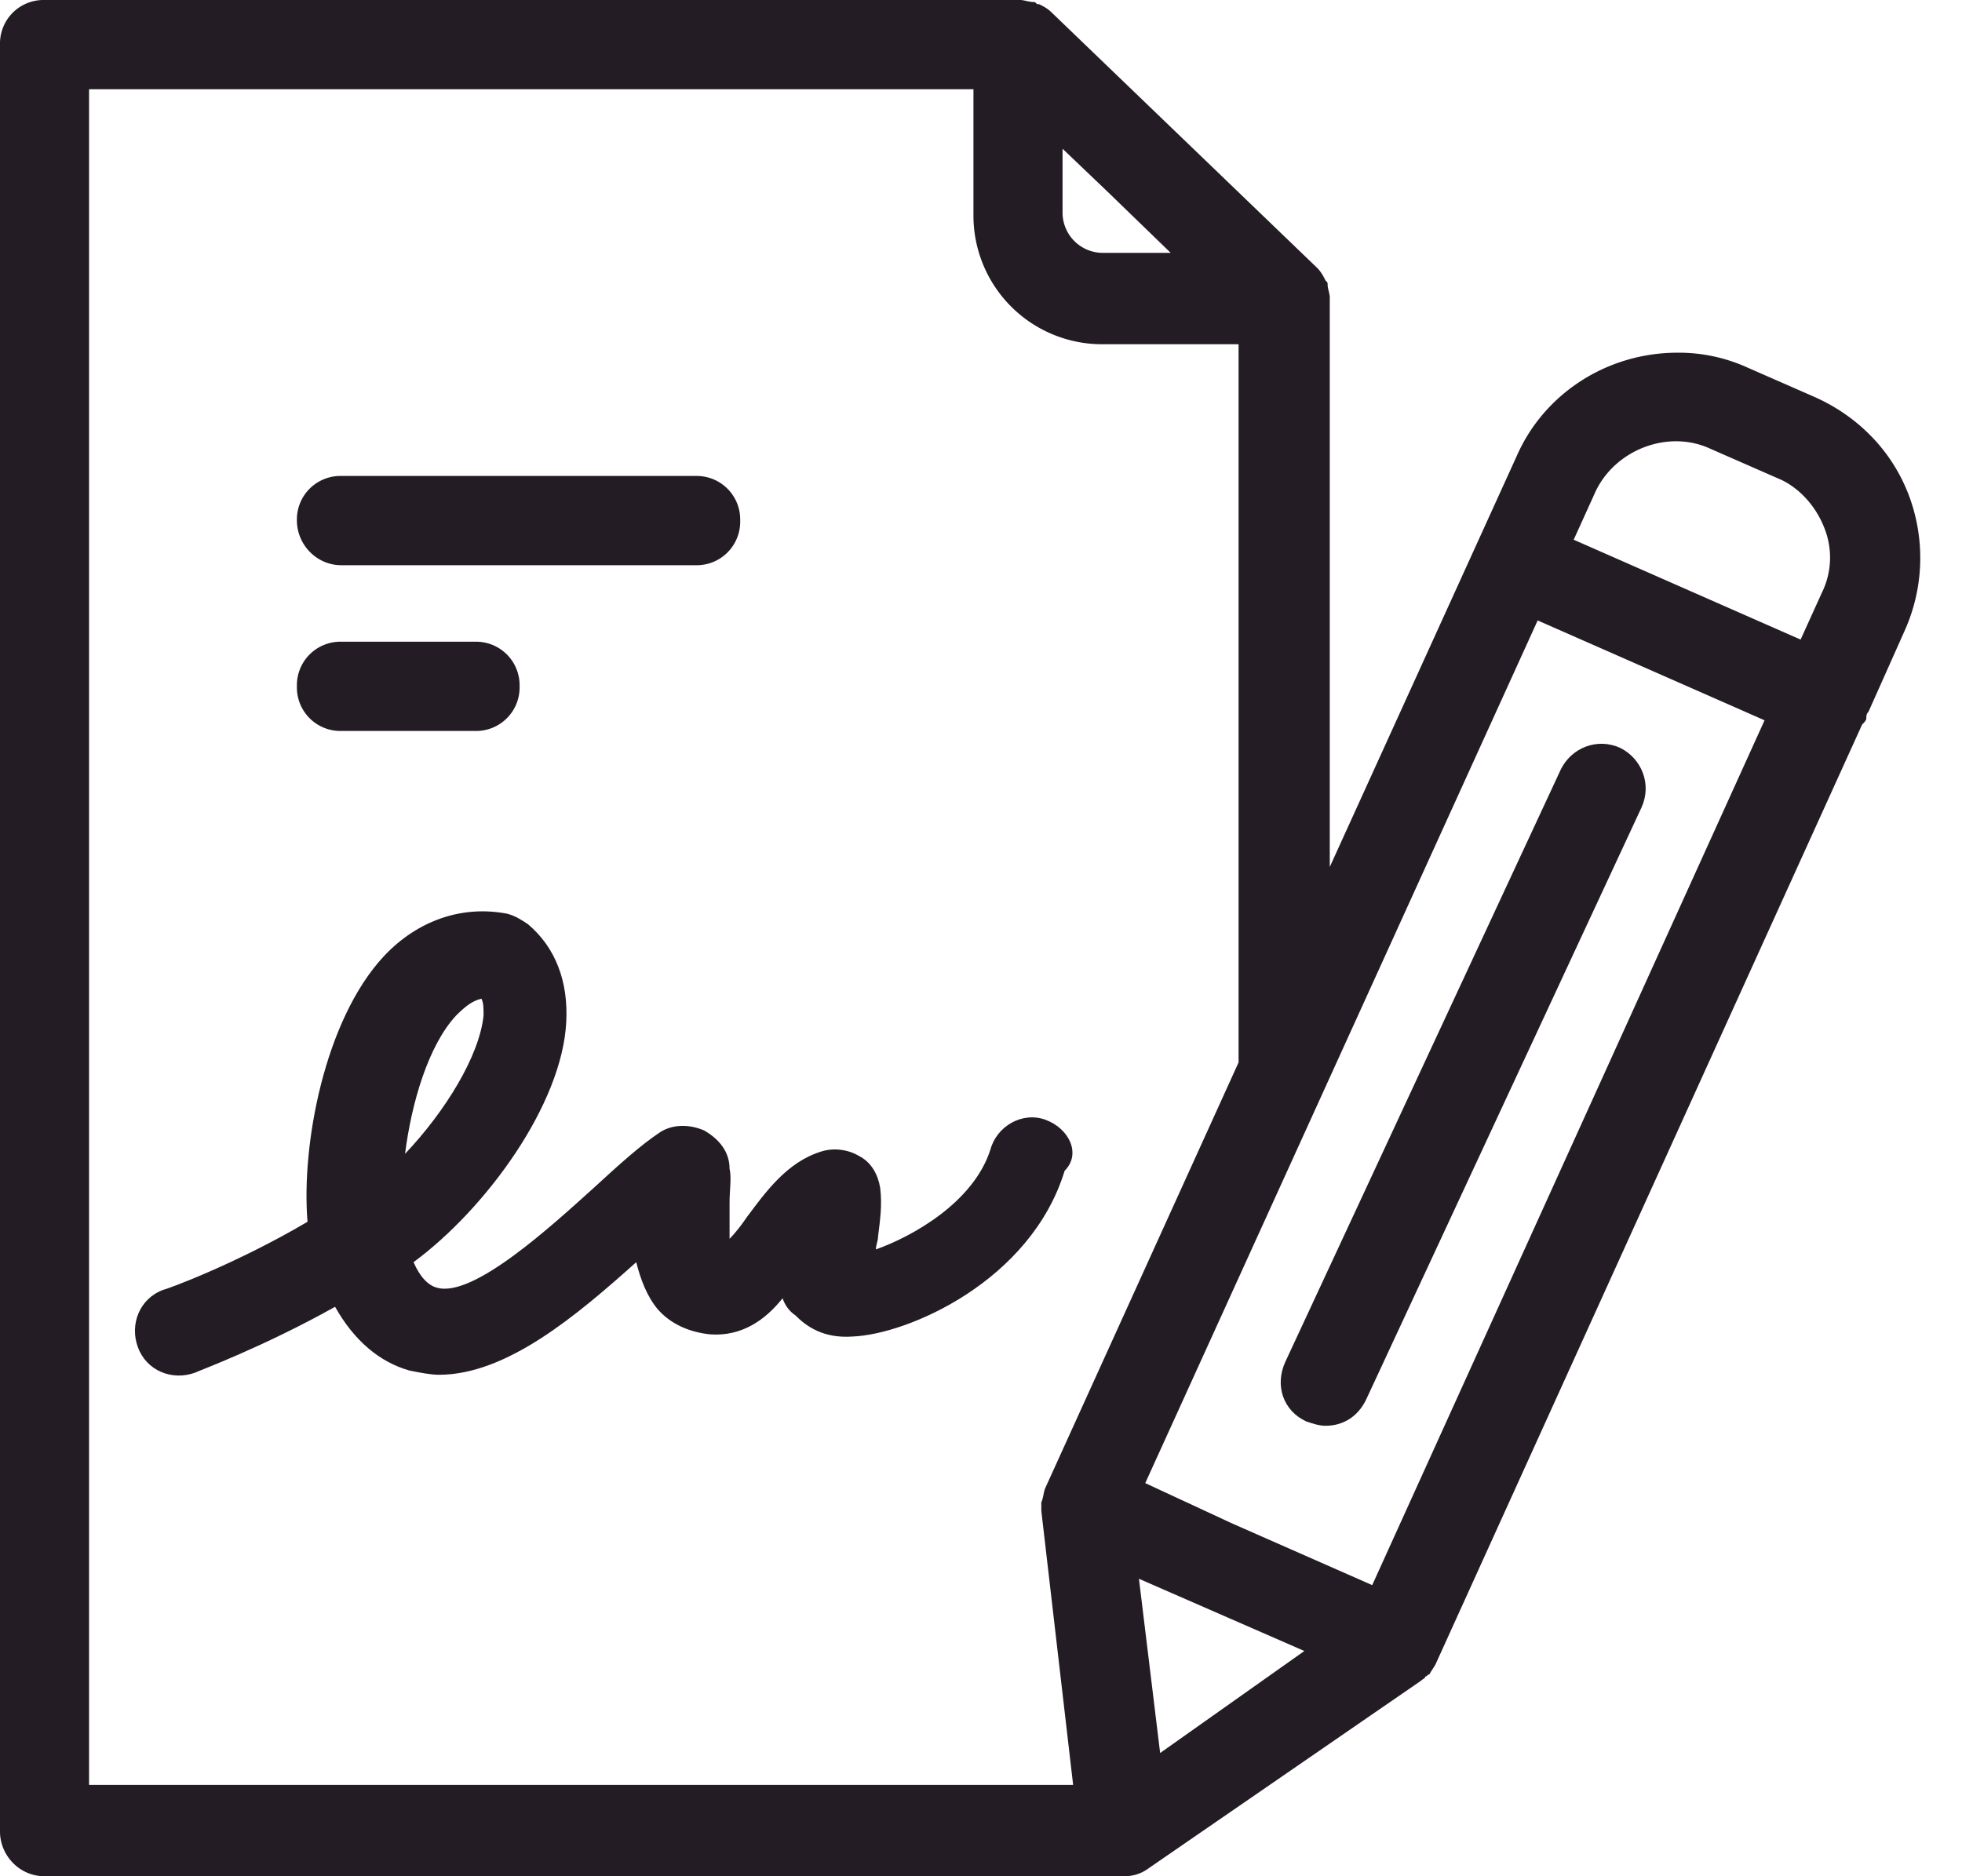 <svg width="46" height="44" fill="none" xmlns="http://www.w3.org/2000/svg"><path d="M24.514 26.26c-.547-.199-1.144.15-1.293.698-.398 1.246-1.84 2.043-2.685 2.342 0-.1.05-.2.05-.299.05-.399.099-.747.05-1.146-.05-.299-.2-.598-.498-.747-.249-.15-.597-.2-.895-.1-.796.25-1.293.947-1.74 1.545-.1.15-.249.348-.398.498v-.847c0-.3.05-.598 0-.797 0-.4-.249-.698-.597-.897-.348-.15-.746-.15-1.044.05-.447.298-.945.747-1.541 1.295-.995.897-2.835 2.591-3.68 2.342-.199-.05-.398-.25-.547-.598 1.69-1.246 3.48-3.687 3.58-5.63.05-.948-.248-1.745-.895-2.293-.149-.1-.298-.2-.497-.25-1.044-.198-2.088.15-2.884.998-1.392 1.495-1.94 4.434-1.79 6.228-1.69.997-3.332 1.595-3.381 1.595-.547.2-.796.797-.597 1.345.199.548.796.798 1.343.598.099-.05 1.59-.598 3.281-1.544.448.797 1.044 1.295 1.74 1.494.25.05.498.1.697.1 1.59 0 3.232-1.395 4.624-2.64.1.398.249.796.497 1.095.299.35.746.549 1.243.598.746.05 1.293-.348 1.691-.847.05.15.15.3.298.399.249.249.647.548 1.343.498 1.293-.05 4.177-1.295 4.972-3.887.398-.398.1-.996-.447-1.195zm-15.017.798c.15-1.196.547-2.542 1.194-3.24.248-.248.397-.348.596-.398.05.1.05.2.05.399-.1.947-.895 2.242-1.84 3.239zM30.63 33.336c.15.05.298.1.448.1.397 0 .745-.2.944-.598l6.464-13.902c.249-.549 0-1.147-.497-1.396-.547-.249-1.143 0-1.392.498l-6.464 13.903c-.249.548-.05 1.146.497 1.395z" fill="#241C24"/><path d="M1.044 44H26.354c.198 0 .397-.05.596-.2l6.365-4.384c.05-.05.1-.05.1-.1.05 0 .05-.05.099-.05.05-.1.1-.15.149-.249l9.995-22.025c.05-.05.099-.1.099-.15 0-.05 0-.1.05-.149l.845-1.894a4.167 4.167 0 00.1-3.189c-.398-1.046-1.194-1.843-2.189-2.292l-1.59-.697a3.893 3.893 0 00-1.642-.35c-1.64 0-3.132.948-3.779 2.442l-4.375 9.618V6.976c0-.1-.05-.2-.05-.299 0-.05 0-.05-.05-.1-.05-.1-.1-.199-.199-.298L24.663.299c-.1-.1-.199-.15-.298-.2-.05 0-.05 0-.1-.05-.149 0-.248-.049-.348-.049H1.044A1.02 1.02 0 000 1.046v41.908C0 43.502.448 44 1.044 44zM27.2 41.11l-.497-4.086 3.878 1.694L27.2 41.11zm10.193-29.55c.448-.996 1.69-1.494 2.685-1.046l1.592.698c.497.2.895.648 1.093 1.146a1.864 1.864 0 01-.05 1.545l-.497 1.096-5.32-2.342.497-1.096zm-1.342 2.99l5.32 2.342-9.199 20.281-3.281-1.445-2.04-.947 9.2-20.23zM24.912 3.488l1.044.997 1.492 1.445h-1.592a.945.945 0 01-.944-.947V3.488zM2.088 2.093h20.735v2.94a3.017 3.017 0 003.033 3.04h3.183v16.842l-4.525 9.966c-.05.1-.05.25-.1.349v.2l.746 6.427H2.088V2.093z" fill="#241C24"/><path d="M8.005 13.255h8.304a1.02 1.02 0 001.045-1.047 1.02 1.02 0 00-1.045-1.046H8.005a1.02 1.02 0 00-1.044 1.046c0 .549.448 1.047 1.044 1.047zM8.005 17.142h3.133a1.02 1.02 0 001.044-1.047 1.02 1.02 0 00-1.044-1.046H8.005a1.02 1.02 0 00-1.044 1.046 1.02 1.02 0 001.044 1.047z" fill="#241C24"/></svg>